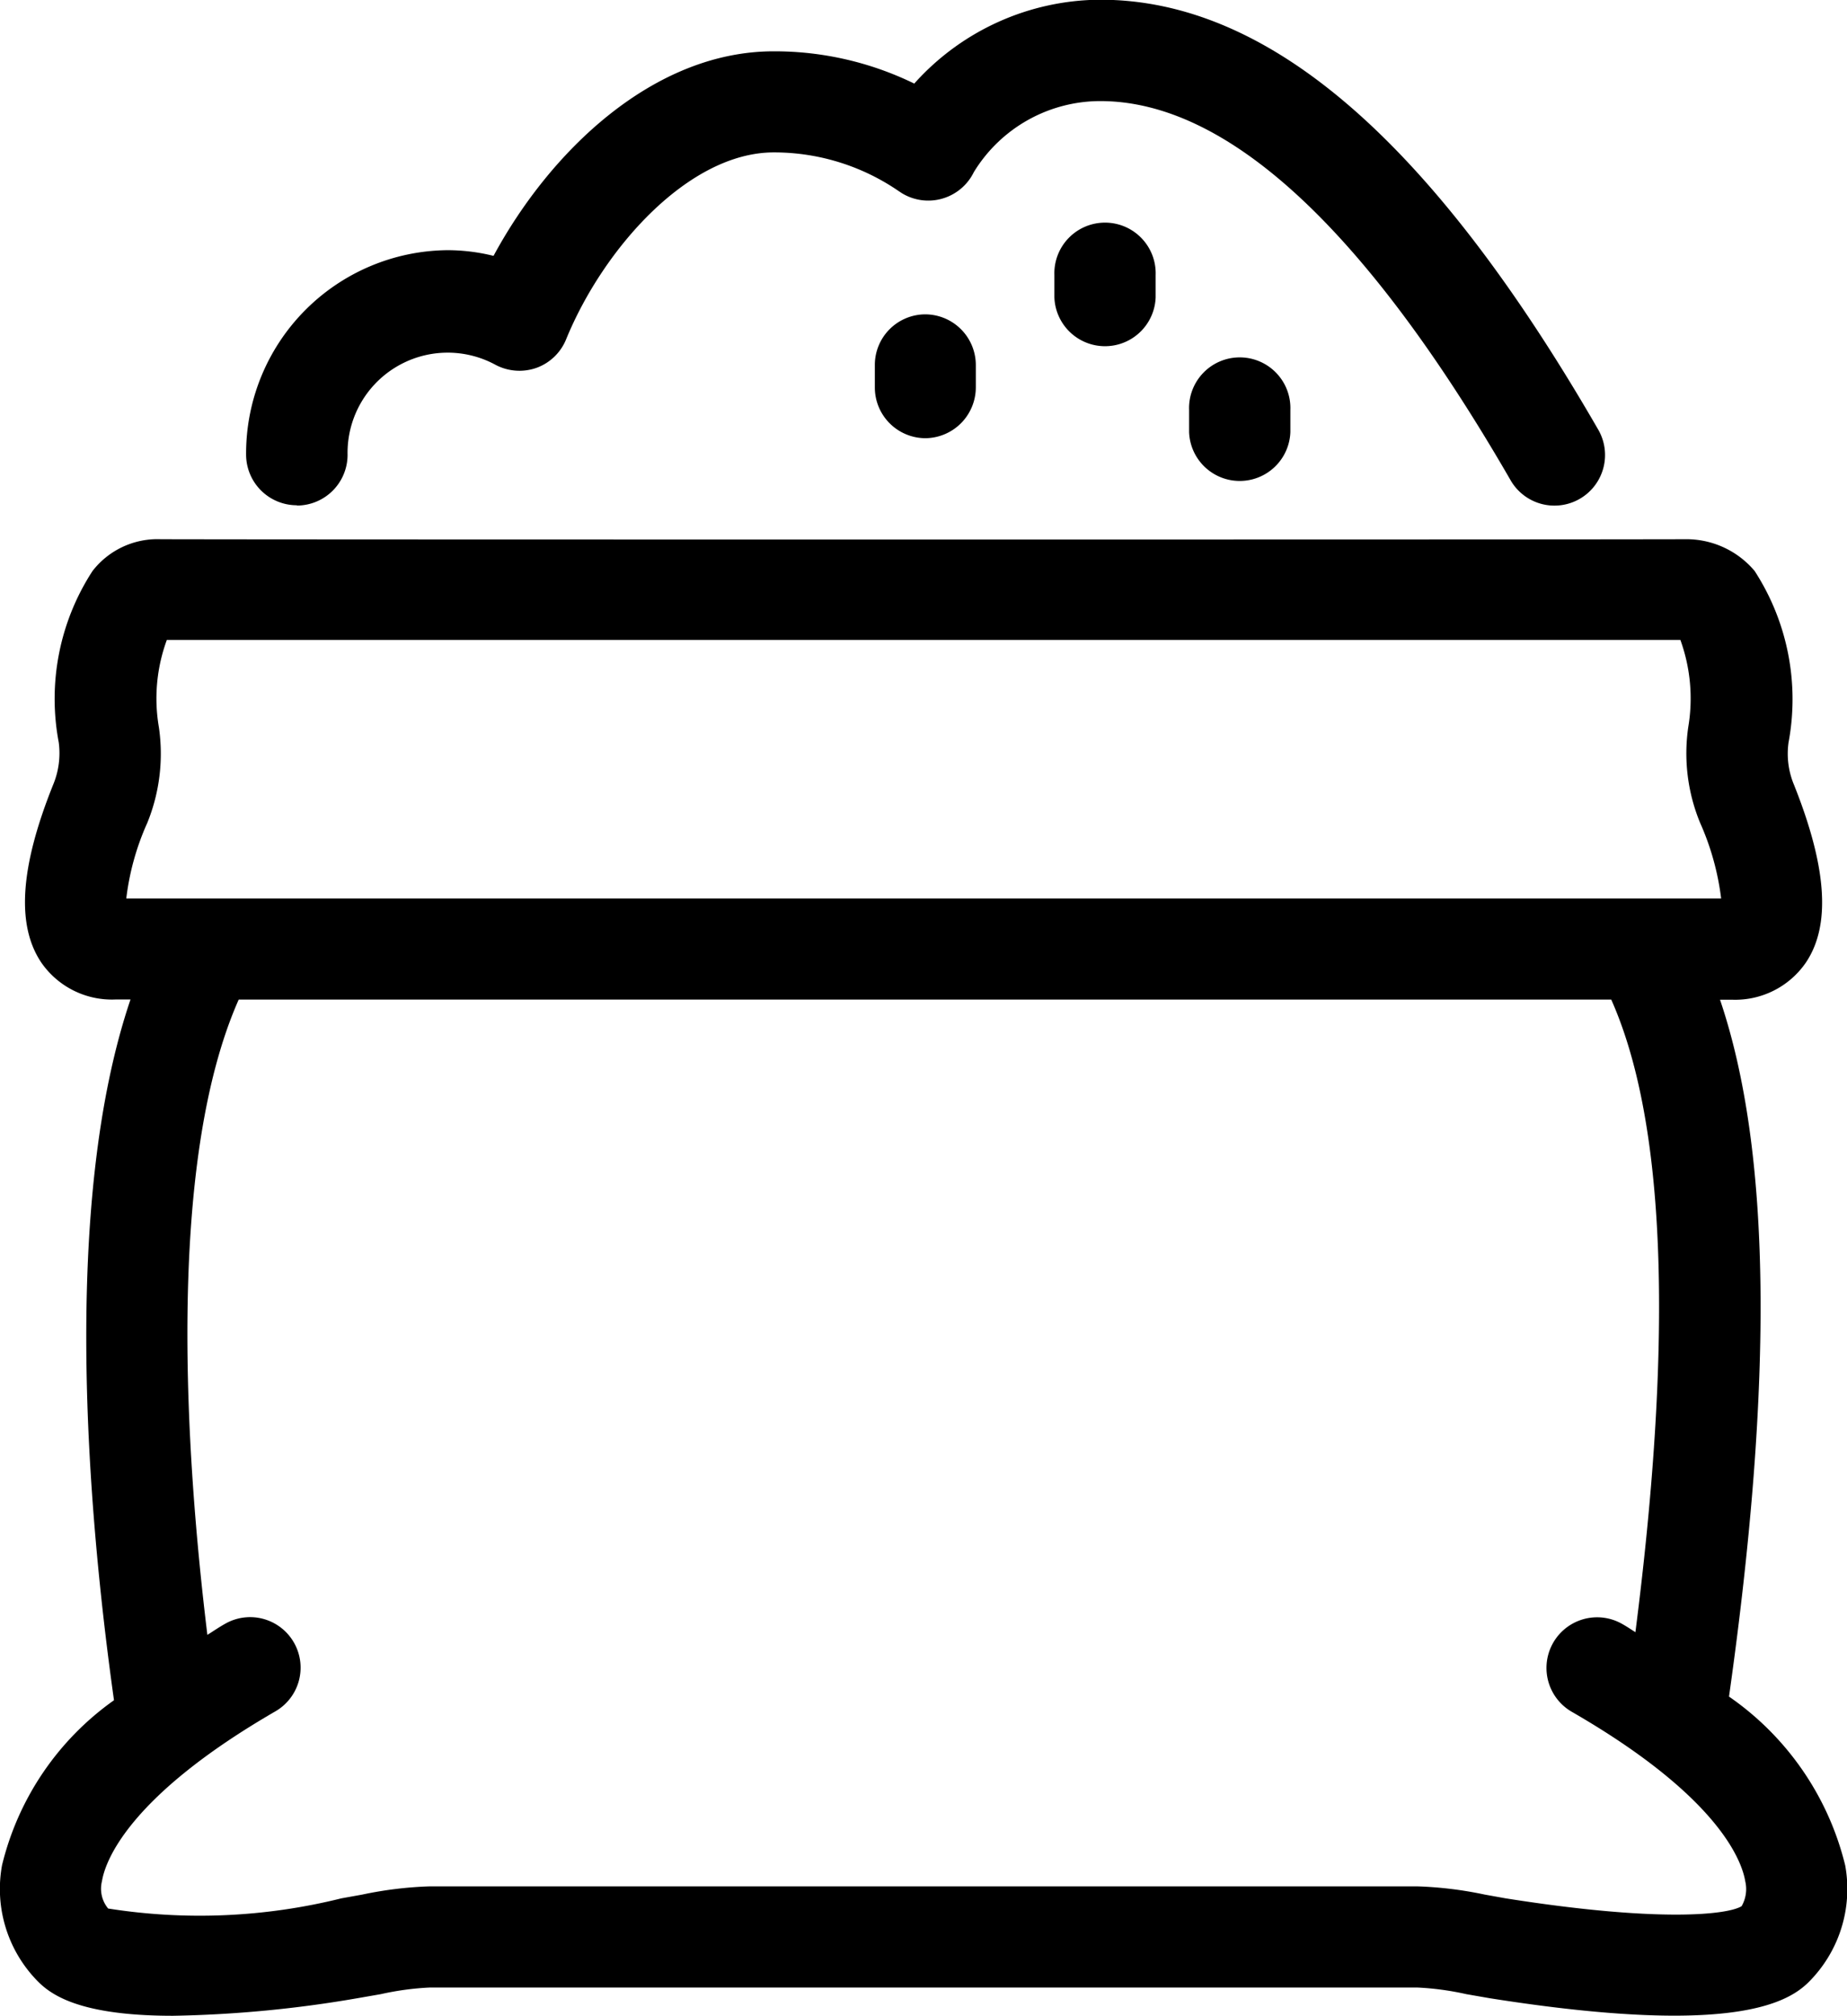 <?xml version="1.0" encoding="UTF-8"?>
<svg xmlns="http://www.w3.org/2000/svg" id="Grupo_22" data-name="Grupo 22" width="26.283" height="28.678" viewBox="0 0 26.283 28.678">
  <path id="Trazado_16" data-name="Trazado 16" d="M13.96,10.032a4.1,4.1,0,0,0-1.653-2.4c.636-4.5.6-7.768-.128-9.914h.167A1.221,1.221,0,0,0,13.4-2.809c.359-.532.3-1.358-.169-2.532a1.146,1.146,0,0,1-.077-.6,3.354,3.354,0,0,0-.483-2.441,1.269,1.269,0,0,0-.967-.451h0c-1.115.006-20.6.006-21.718,0a1.168,1.168,0,0,0-.967.453,3.335,3.335,0,0,0-.48,2.438,1.169,1.169,0,0,1-.079.6c-.472,1.174-.527,2-.169,2.532a1.221,1.221,0,0,0,1.055.525h.214c-.98,2.891-.617,7.247-.235,9.969a4.041,4.041,0,0,0-1.593,2.347,1.871,1.871,0,0,0,.438,1.576c.173.192.506.566,1.994.566a17.05,17.05,0,0,0,2.626-.25l.333-.058a4.028,4.028,0,0,1,.694-.094H7.874a4.028,4.028,0,0,1,.694.094l.333.058c3.8.6,4.375-.041,4.621-.316a1.871,1.871,0,0,0,.438-1.576M-10.2-4.8a2.61,2.61,0,0,0,.164-1.358A2.417,2.417,0,0,1-9.923-7.4c1.809,0,19.73,0,21.538,0a2.445,2.445,0,0,1,.113,1.234A2.59,2.59,0,0,0,11.895-4.8a3.759,3.759,0,0,1,.3,1.078H-10.5A3.681,3.681,0,0,1-10.2-4.8M12.484,10.615c-.188.115-1.13.239-3.357-.113l-.295-.053a5.426,5.426,0,0,0-.959-.117H-6.184a5.426,5.426,0,0,0-.959.117l-.295.053a8.352,8.352,0,0,1-3.32.145.441.441,0,0,1-.088-.389c.041-.254.337-1.183,2.466-2.415a.718.718,0,0,0,.263-.984A.718.718,0,0,0-9.1,6.6c-.09.051-.16.1-.246.154C-9.654,4.233-9.94.061-8.9-2.284H10.631c.773,1.736.888,4.753.344,9-.064-.041-.117-.077-.184-.115a.72.72,0,1,0-.722,1.247C12.2,9.076,12.495,10,12.538,10.259a.487.487,0,0,1-.053.357" transform="translate(12.297 16.504)"></path>
  <path id="Trazado_17" data-name="Trazado 17" d="M.384,3.824a.722.722,0,0,0,.722-.72A1.425,1.425,0,0,1,3.2,1.816a.728.728,0,0,0,.589.051.719.719,0,0,0,.427-.408C4.742.172,5.957-1.2,7.172-1.2a3.133,3.133,0,0,1,1.783.555c.015.009.028.019.043.028a.722.722,0,0,0,.978-.228.794.794,0,0,0,.041-.073,2.111,2.111,0,0,1,1.8-1.012c1.806,0,3.771,1.813,5.836,5.389a.72.72,0,1,0,1.247-.72c-2.374-4.112-4.691-6.111-7.083-6.111A3.574,3.574,0,0,0,9.17-2.179a4.534,4.534,0,0,0-2-.459c-1.706,0-3.177,1.411-3.987,2.91A2.732,2.732,0,0,0,2.527.191,2.893,2.893,0,0,0-.338,3.1a.722.722,0,0,0,.722.72" transform="translate(3.84 3.368)"></path>
  <path id="Trazado_18" data-name="Trazado 18" d="M0,.384V.7A.721.721,0,0,0,1.441.7V.384A.721.721,0,1,0,0,.384" transform="translate(15.004 3.531)"></path>
  <path id="Trazado_19" data-name="Trazado 19" d="M.383,0a.72.72,0,0,0-.72.72v.32a.722.722,0,0,0,.72.722A.724.724,0,0,0,1.1,1.04V.72A.722.722,0,0,0,.383,0" transform="translate(12.786 4.472)"></path>
  <path id="Trazado_20" data-name="Trazado 20" d="M0,.384V.7A.721.721,0,0,0,1.441.7V.384A.721.721,0,1,0,0,.384" transform="translate(16.921 5.448)"></path>
</svg>
